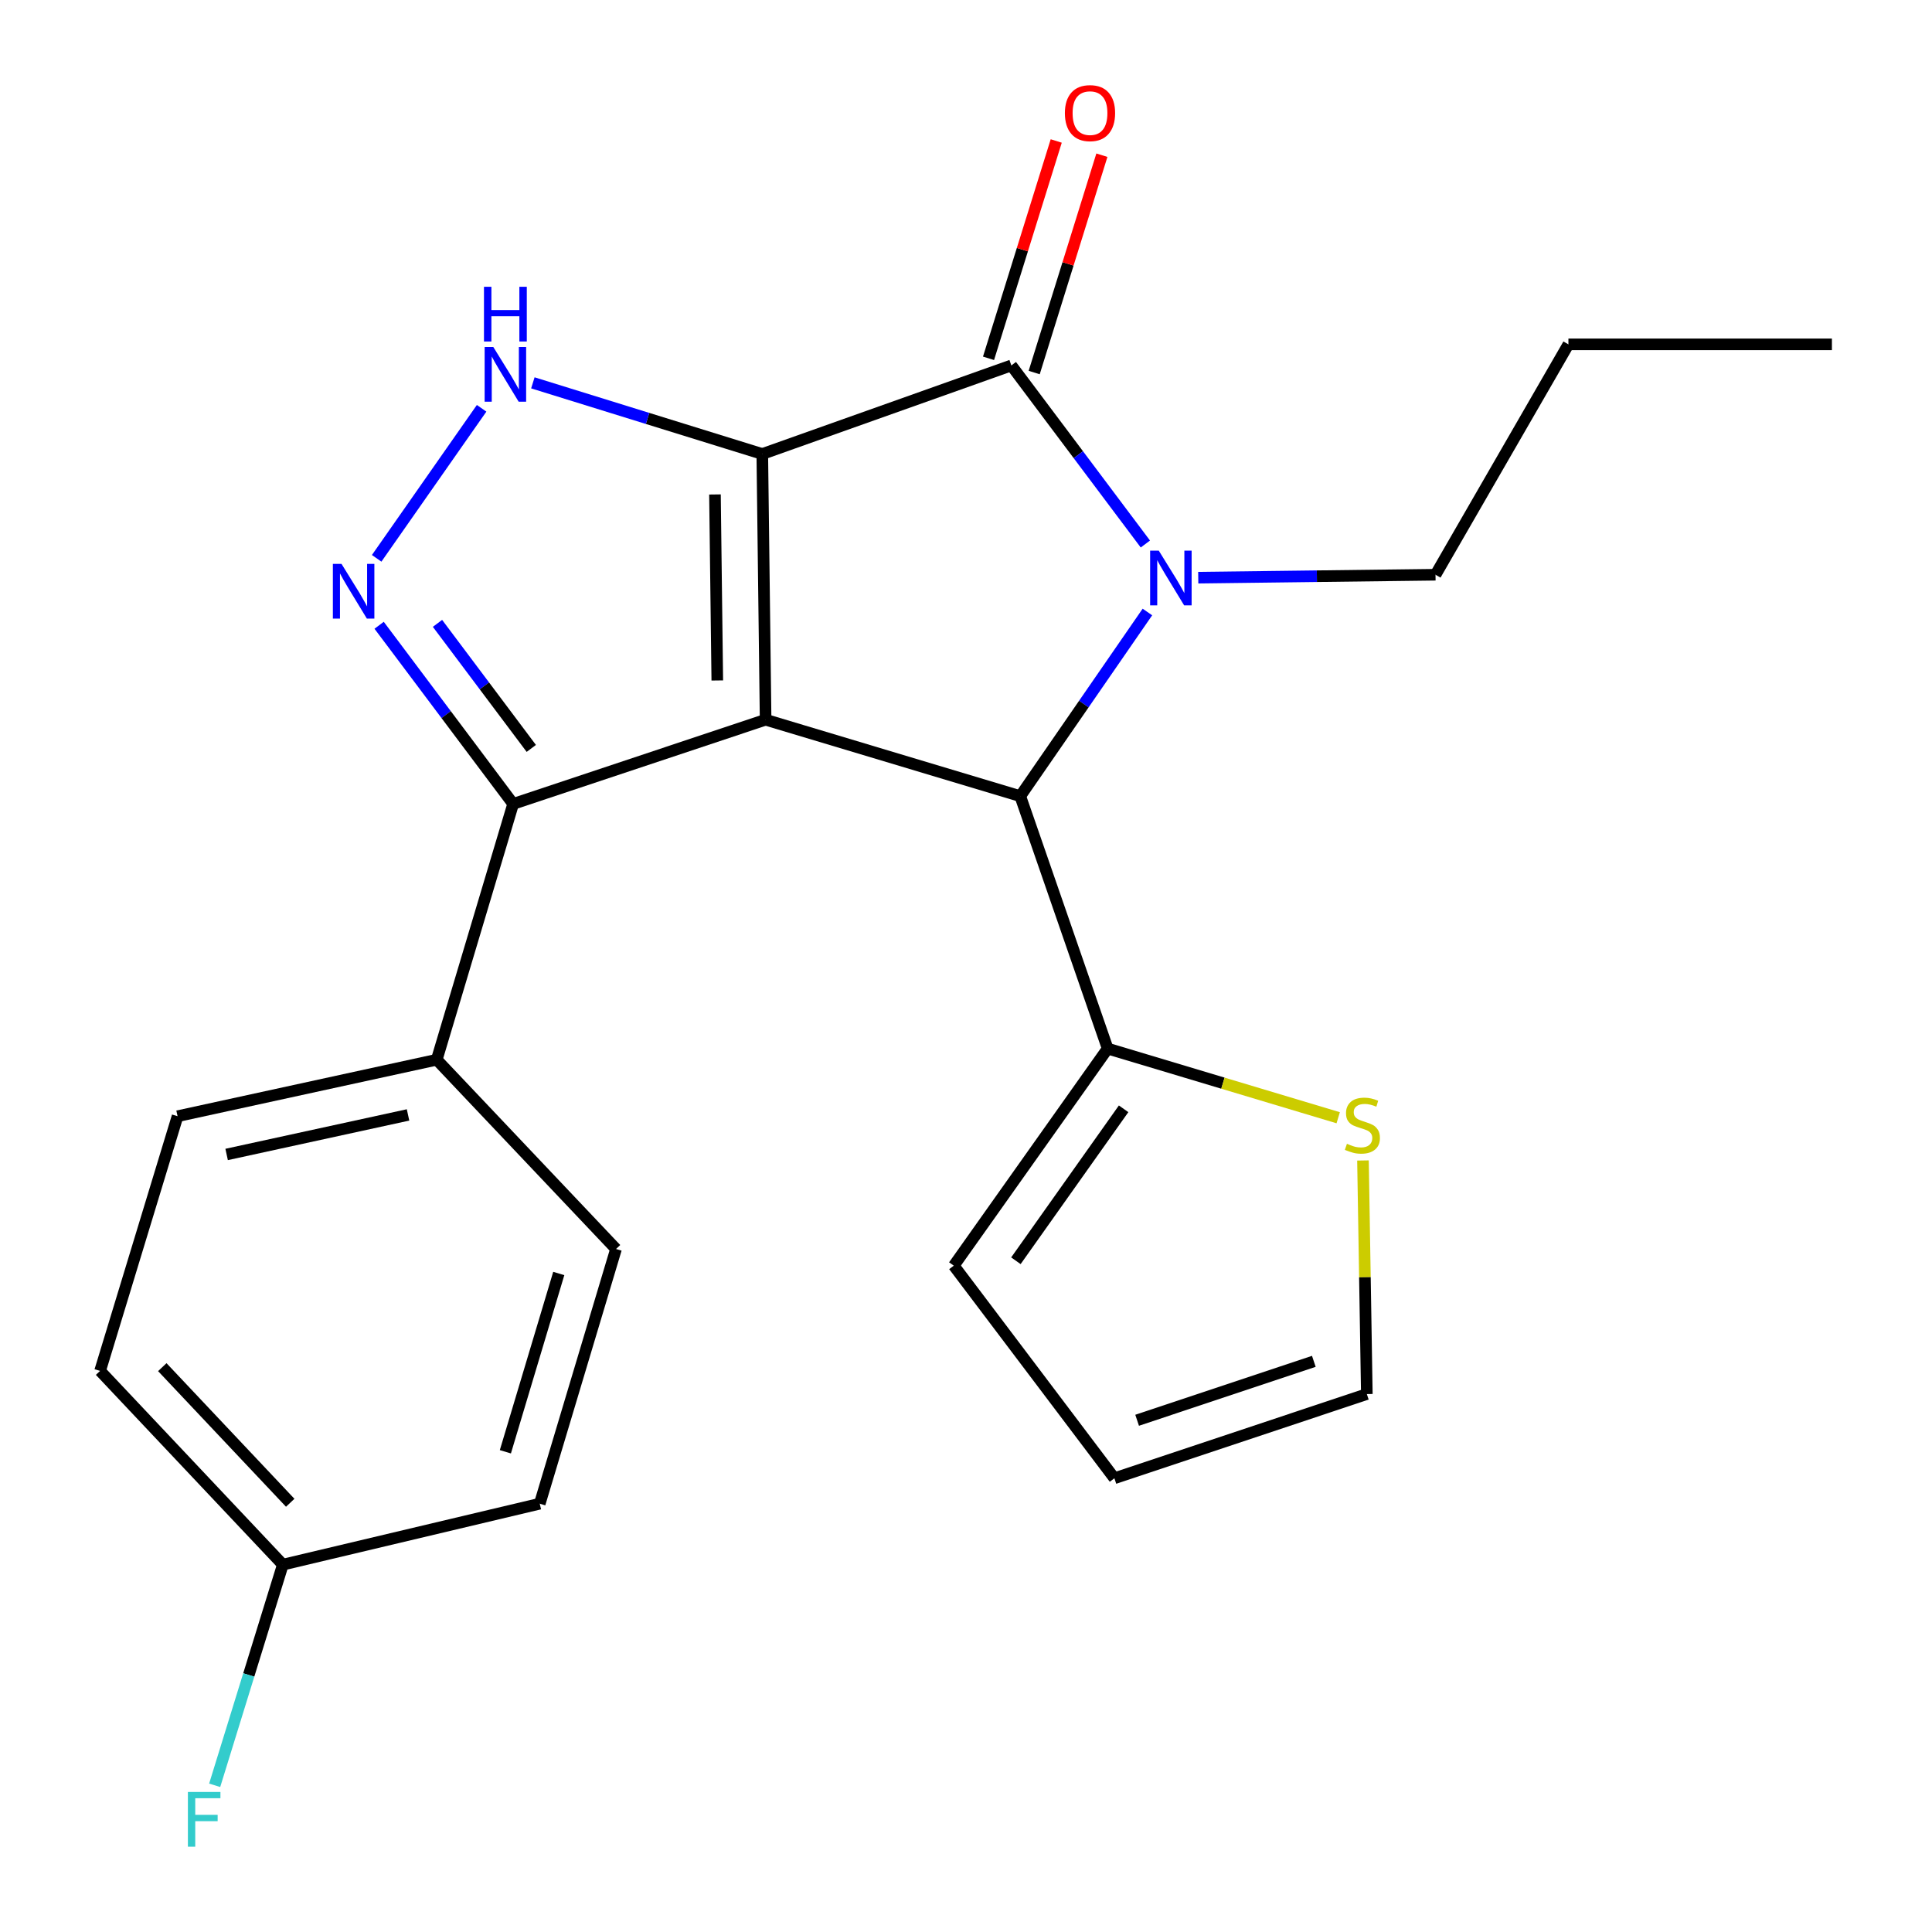 <?xml version='1.0' encoding='iso-8859-1'?>
<svg version='1.1' baseProfile='full'
              xmlns='http://www.w3.org/2000/svg'
                      xmlns:rdkit='http://www.rdkit.org/xml'
                      xmlns:xlink='http://www.w3.org/1999/xlink'
                  xml:space='preserve'
width='1000px' height='1000px' viewBox='0 0 1000 1000'>
<!-- END OF HEADER -->
<rect style='opacity:1.0;fill:#FFFFFF;stroke:none' width='1000' height='1000' x='0' y='0'> </rect>
<path class='bond-0' d='M 394.56,234.994 L 396.279,372.532' style='fill:none;fill-rule:evenodd;stroke:#000000;stroke-width:6px;stroke-linecap:butt;stroke-linejoin:miter;stroke-opacity:1' />
<path class='bond-0' d='M 370.065,255.934 L 371.269,352.211' style='fill:none;fill-rule:evenodd;stroke:#000000;stroke-width:6px;stroke-linecap:butt;stroke-linejoin:miter;stroke-opacity:1' />
<path class='bond-1' d='M 394.56,234.994 L 523.475,189.143' style='fill:none;fill-rule:evenodd;stroke:#000000;stroke-width:6px;stroke-linecap:butt;stroke-linejoin:miter;stroke-opacity:1' />
<path class='bond-4' d='M 394.56,234.994 L 335.184,216.578' style='fill:none;fill-rule:evenodd;stroke:#000000;stroke-width:6px;stroke-linecap:butt;stroke-linejoin:miter;stroke-opacity:1' />
<path class='bond-4' d='M 335.184,216.578 L 275.808,198.161' style='fill:none;fill-rule:evenodd;stroke:#0000FF;stroke-width:6px;stroke-linecap:butt;stroke-linejoin:miter;stroke-opacity:1' />
<path class='bond-3' d='M 396.279,372.532 L 528.083,412.085' style='fill:none;fill-rule:evenodd;stroke:#000000;stroke-width:6px;stroke-linecap:butt;stroke-linejoin:miter;stroke-opacity:1' />
<path class='bond-6' d='M 396.279,372.532 L 265.603,416.1' style='fill:none;fill-rule:evenodd;stroke:#000000;stroke-width:6px;stroke-linecap:butt;stroke-linejoin:miter;stroke-opacity:1' />
<path class='bond-2' d='M 523.475,189.143 L 558.157,235.361' style='fill:none;fill-rule:evenodd;stroke:#000000;stroke-width:6px;stroke-linecap:butt;stroke-linejoin:miter;stroke-opacity:1' />
<path class='bond-2' d='M 558.157,235.361 L 592.839,281.578' style='fill:none;fill-rule:evenodd;stroke:#0000FF;stroke-width:6px;stroke-linecap:butt;stroke-linejoin:miter;stroke-opacity:1' />
<path class='bond-10' d='M 535.293,192.825 L 552.814,136.578' style='fill:none;fill-rule:evenodd;stroke:#000000;stroke-width:6px;stroke-linecap:butt;stroke-linejoin:miter;stroke-opacity:1' />
<path class='bond-10' d='M 552.814,136.578 L 570.336,80.331' style='fill:none;fill-rule:evenodd;stroke:#FF0000;stroke-width:6px;stroke-linecap:butt;stroke-linejoin:miter;stroke-opacity:1' />
<path class='bond-10' d='M 511.658,185.462 L 529.18,129.215' style='fill:none;fill-rule:evenodd;stroke:#000000;stroke-width:6px;stroke-linecap:butt;stroke-linejoin:miter;stroke-opacity:1' />
<path class='bond-10' d='M 529.18,129.215 L 546.702,72.968' style='fill:none;fill-rule:evenodd;stroke:#FF0000;stroke-width:6px;stroke-linecap:butt;stroke-linejoin:miter;stroke-opacity:1' />
<path class='bond-14' d='M 620.21,299.002 L 681.615,298.244' style='fill:none;fill-rule:evenodd;stroke:#0000FF;stroke-width:6px;stroke-linecap:butt;stroke-linejoin:miter;stroke-opacity:1' />
<path class='bond-14' d='M 681.615,298.244 L 743.02,297.485' style='fill:none;fill-rule:evenodd;stroke:#000000;stroke-width:6px;stroke-linecap:butt;stroke-linejoin:miter;stroke-opacity:1' />
<path class='bond-24' d='M 593.899,316.767 L 560.991,364.426' style='fill:none;fill-rule:evenodd;stroke:#0000FF;stroke-width:6px;stroke-linecap:butt;stroke-linejoin:miter;stroke-opacity:1' />
<path class='bond-24' d='M 560.991,364.426 L 528.083,412.085' style='fill:none;fill-rule:evenodd;stroke:#000000;stroke-width:6px;stroke-linecap:butt;stroke-linejoin:miter;stroke-opacity:1' />
<path class='bond-7' d='M 528.083,412.085 L 573.328,542.747' style='fill:none;fill-rule:evenodd;stroke:#000000;stroke-width:6px;stroke-linecap:butt;stroke-linejoin:miter;stroke-opacity:1' />
<path class='bond-5' d='M 249.285,211.337 L 194.961,288.99' style='fill:none;fill-rule:evenodd;stroke:#0000FF;stroke-width:6px;stroke-linecap:butt;stroke-linejoin:miter;stroke-opacity:1' />
<path class='bond-23' d='M 196.237,323.639 L 230.92,369.87' style='fill:none;fill-rule:evenodd;stroke:#0000FF;stroke-width:6px;stroke-linecap:butt;stroke-linejoin:miter;stroke-opacity:1' />
<path class='bond-23' d='M 230.92,369.87 L 265.603,416.1' style='fill:none;fill-rule:evenodd;stroke:#000000;stroke-width:6px;stroke-linecap:butt;stroke-linejoin:miter;stroke-opacity:1' />
<path class='bond-23' d='M 226.444,322.653 L 250.722,355.014' style='fill:none;fill-rule:evenodd;stroke:#0000FF;stroke-width:6px;stroke-linecap:butt;stroke-linejoin:miter;stroke-opacity:1' />
<path class='bond-23' d='M 250.722,355.014 L 275,387.376' style='fill:none;fill-rule:evenodd;stroke:#000000;stroke-width:6px;stroke-linecap:butt;stroke-linejoin:miter;stroke-opacity:1' />
<path class='bond-9' d='M 265.603,416.1 L 226.051,548.509' style='fill:none;fill-rule:evenodd;stroke:#000000;stroke-width:6px;stroke-linecap:butt;stroke-linejoin:miter;stroke-opacity:1' />
<path class='bond-8' d='M 573.328,542.747 L 632.99,560.644' style='fill:none;fill-rule:evenodd;stroke:#000000;stroke-width:6px;stroke-linecap:butt;stroke-linejoin:miter;stroke-opacity:1' />
<path class='bond-8' d='M 632.99,560.644 L 692.652,578.542' style='fill:none;fill-rule:evenodd;stroke:#CCCC00;stroke-width:6px;stroke-linecap:butt;stroke-linejoin:miter;stroke-opacity:1' />
<path class='bond-11' d='M 573.328,542.747 L 493.688,655.104' style='fill:none;fill-rule:evenodd;stroke:#000000;stroke-width:6px;stroke-linecap:butt;stroke-linejoin:miter;stroke-opacity:1' />
<path class='bond-11' d='M 581.578,573.915 L 525.829,652.565' style='fill:none;fill-rule:evenodd;stroke:#000000;stroke-width:6px;stroke-linecap:butt;stroke-linejoin:miter;stroke-opacity:1' />
<path class='bond-12' d='M 705.476,600.661 L 706.473,661.115' style='fill:none;fill-rule:evenodd;stroke:#CCCC00;stroke-width:6px;stroke-linecap:butt;stroke-linejoin:miter;stroke-opacity:1' />
<path class='bond-12' d='M 706.473,661.115 L 707.47,721.57' style='fill:none;fill-rule:evenodd;stroke:#000000;stroke-width:6px;stroke-linecap:butt;stroke-linejoin:miter;stroke-opacity:1' />
<path class='bond-15' d='M 226.051,548.509 L 91.91,577.747' style='fill:none;fill-rule:evenodd;stroke:#000000;stroke-width:6px;stroke-linecap:butt;stroke-linejoin:miter;stroke-opacity:1' />
<path class='bond-15' d='M 211.202,577.081 L 117.303,597.547' style='fill:none;fill-rule:evenodd;stroke:#000000;stroke-width:6px;stroke-linecap:butt;stroke-linejoin:miter;stroke-opacity:1' />
<path class='bond-16' d='M 226.051,548.509 L 318.853,646.481' style='fill:none;fill-rule:evenodd;stroke:#000000;stroke-width:6px;stroke-linecap:butt;stroke-linejoin:miter;stroke-opacity:1' />
<path class='bond-13' d='M 493.688,655.104 L 576.807,765.151' style='fill:none;fill-rule:evenodd;stroke:#000000;stroke-width:6px;stroke-linecap:butt;stroke-linejoin:miter;stroke-opacity:1' />
<path class='bond-26' d='M 707.47,721.57 L 576.807,765.151' style='fill:none;fill-rule:evenodd;stroke:#000000;stroke-width:6px;stroke-linecap:butt;stroke-linejoin:miter;stroke-opacity:1' />
<path class='bond-26' d='M 680.038,704.624 L 588.574,735.131' style='fill:none;fill-rule:evenodd;stroke:#000000;stroke-width:6px;stroke-linecap:butt;stroke-linejoin:miter;stroke-opacity:1' />
<path class='bond-21' d='M 743.02,297.485 L 811.809,178.238' style='fill:none;fill-rule:evenodd;stroke:#000000;stroke-width:6px;stroke-linecap:butt;stroke-linejoin:miter;stroke-opacity:1' />
<path class='bond-19' d='M 91.91,577.747 L 51.808,709.578' style='fill:none;fill-rule:evenodd;stroke:#000000;stroke-width:6px;stroke-linecap:butt;stroke-linejoin:miter;stroke-opacity:1' />
<path class='bond-18' d='M 318.853,646.481 L 279.369,778.312' style='fill:none;fill-rule:evenodd;stroke:#000000;stroke-width:6px;stroke-linecap:butt;stroke-linejoin:miter;stroke-opacity:1' />
<path class='bond-18' d='M 289.217,659.154 L 261.578,751.435' style='fill:none;fill-rule:evenodd;stroke:#000000;stroke-width:6px;stroke-linecap:butt;stroke-linejoin:miter;stroke-opacity:1' />
<path class='bond-17' d='M 146.397,809.86 L 279.369,778.312' style='fill:none;fill-rule:evenodd;stroke:#000000;stroke-width:6px;stroke-linecap:butt;stroke-linejoin:miter;stroke-opacity:1' />
<path class='bond-20' d='M 146.397,809.86 L 128.756,866.965' style='fill:none;fill-rule:evenodd;stroke:#000000;stroke-width:6px;stroke-linecap:butt;stroke-linejoin:miter;stroke-opacity:1' />
<path class='bond-20' d='M 128.756,866.965 L 111.116,924.069' style='fill:none;fill-rule:evenodd;stroke:#33CCCC;stroke-width:6px;stroke-linecap:butt;stroke-linejoin:miter;stroke-opacity:1' />
<path class='bond-25' d='M 146.397,809.86 L 51.808,709.578' style='fill:none;fill-rule:evenodd;stroke:#000000;stroke-width:6px;stroke-linecap:butt;stroke-linejoin:miter;stroke-opacity:1' />
<path class='bond-25' d='M 150.216,777.833 L 84.004,707.635' style='fill:none;fill-rule:evenodd;stroke:#000000;stroke-width:6px;stroke-linecap:butt;stroke-linejoin:miter;stroke-opacity:1' />
<path class='bond-22' d='M 811.809,178.238 L 948.192,178.238' style='fill:none;fill-rule:evenodd;stroke:#000000;stroke-width:6px;stroke-linecap:butt;stroke-linejoin:miter;stroke-opacity:1' />
<path  class='atom-3' d='M 599.785 285.017
L 609.065 300.017
Q 609.985 301.497, 611.465 304.177
Q 612.945 306.857, 613.025 307.017
L 613.025 285.017
L 616.785 285.017
L 616.785 313.337
L 612.905 313.337
L 602.945 296.937
Q 601.785 295.017, 600.545 292.817
Q 599.345 290.617, 598.985 289.937
L 598.985 313.337
L 595.305 313.337
L 595.305 285.017
L 599.785 285.017
' fill='#0000FF'/>
<path  class='atom-5' d='M 255.327 179.591
L 264.607 194.591
Q 265.527 196.071, 267.007 198.751
Q 268.487 201.431, 268.567 201.591
L 268.567 179.591
L 272.327 179.591
L 272.327 207.911
L 268.447 207.911
L 258.487 191.511
Q 257.327 189.591, 256.087 187.391
Q 254.887 185.191, 254.527 184.511
L 254.527 207.911
L 250.847 207.911
L 250.847 179.591
L 255.327 179.591
' fill='#0000FF'/>
<path  class='atom-5' d='M 250.507 148.439
L 254.347 148.439
L 254.347 160.479
L 268.827 160.479
L 268.827 148.439
L 272.667 148.439
L 272.667 176.759
L 268.827 176.759
L 268.827 163.679
L 254.347 163.679
L 254.347 176.759
L 250.507 176.759
L 250.507 148.439
' fill='#0000FF'/>
<path  class='atom-6' d='M 176.773 291.879
L 186.053 306.879
Q 186.973 308.359, 188.453 311.039
Q 189.933 313.719, 190.013 313.879
L 190.013 291.879
L 193.773 291.879
L 193.773 320.199
L 189.893 320.199
L 179.933 303.799
Q 178.773 301.879, 177.533 299.679
Q 176.333 297.479, 175.973 296.799
L 175.973 320.199
L 172.293 320.199
L 172.293 291.879
L 176.773 291.879
' fill='#0000FF'/>
<path  class='atom-9' d='M 697.173 592.019
Q 697.493 592.139, 698.813 592.699
Q 700.133 593.259, 701.573 593.619
Q 703.053 593.939, 704.493 593.939
Q 707.173 593.939, 708.733 592.659
Q 710.293 591.339, 710.293 589.059
Q 710.293 587.499, 709.493 586.539
Q 708.733 585.579, 707.533 585.059
Q 706.333 584.539, 704.333 583.939
Q 701.813 583.179, 700.293 582.459
Q 698.813 581.739, 697.733 580.219
Q 696.693 578.699, 696.693 576.139
Q 696.693 572.579, 699.093 570.379
Q 701.533 568.179, 706.333 568.179
Q 709.613 568.179, 713.333 569.739
L 712.413 572.819
Q 709.013 571.419, 706.453 571.419
Q 703.693 571.419, 702.173 572.579
Q 700.653 573.699, 700.693 575.659
Q 700.693 577.179, 701.453 578.099
Q 702.253 579.019, 703.373 579.539
Q 704.533 580.059, 706.453 580.659
Q 709.013 581.459, 710.533 582.259
Q 712.053 583.059, 713.133 584.699
Q 714.253 586.299, 714.253 589.059
Q 714.253 592.979, 711.613 595.099
Q 709.013 597.179, 704.653 597.179
Q 702.133 597.179, 700.213 596.619
Q 698.333 596.099, 696.093 595.179
L 697.173 592.019
' fill='#CCCC00'/>
<path  class='atom-11' d='M 551.183 58.548
Q 551.183 51.748, 554.543 47.948
Q 557.903 44.148, 564.183 44.148
Q 570.463 44.148, 573.823 47.948
Q 577.183 51.748, 577.183 58.548
Q 577.183 65.428, 573.783 69.348
Q 570.383 73.228, 564.183 73.228
Q 557.943 73.228, 554.543 69.348
Q 551.183 65.468, 551.183 58.548
M 564.183 70.028
Q 568.503 70.028, 570.823 67.148
Q 573.183 64.228, 573.183 58.548
Q 573.183 52.988, 570.823 50.188
Q 568.503 47.348, 564.183 47.348
Q 559.863 47.348, 557.503 50.148
Q 555.183 52.948, 555.183 58.548
Q 555.183 64.268, 557.503 67.148
Q 559.863 70.028, 564.183 70.028
' fill='#FF0000'/>
<path  class='atom-21' d='M 97.256 927.518
L 114.096 927.518
L 114.096 930.758
L 101.056 930.758
L 101.056 939.358
L 112.656 939.358
L 112.656 942.638
L 101.056 942.638
L 101.056 955.838
L 97.256 955.838
L 97.256 927.518
' fill='#33CCCC'/>
</svg>
